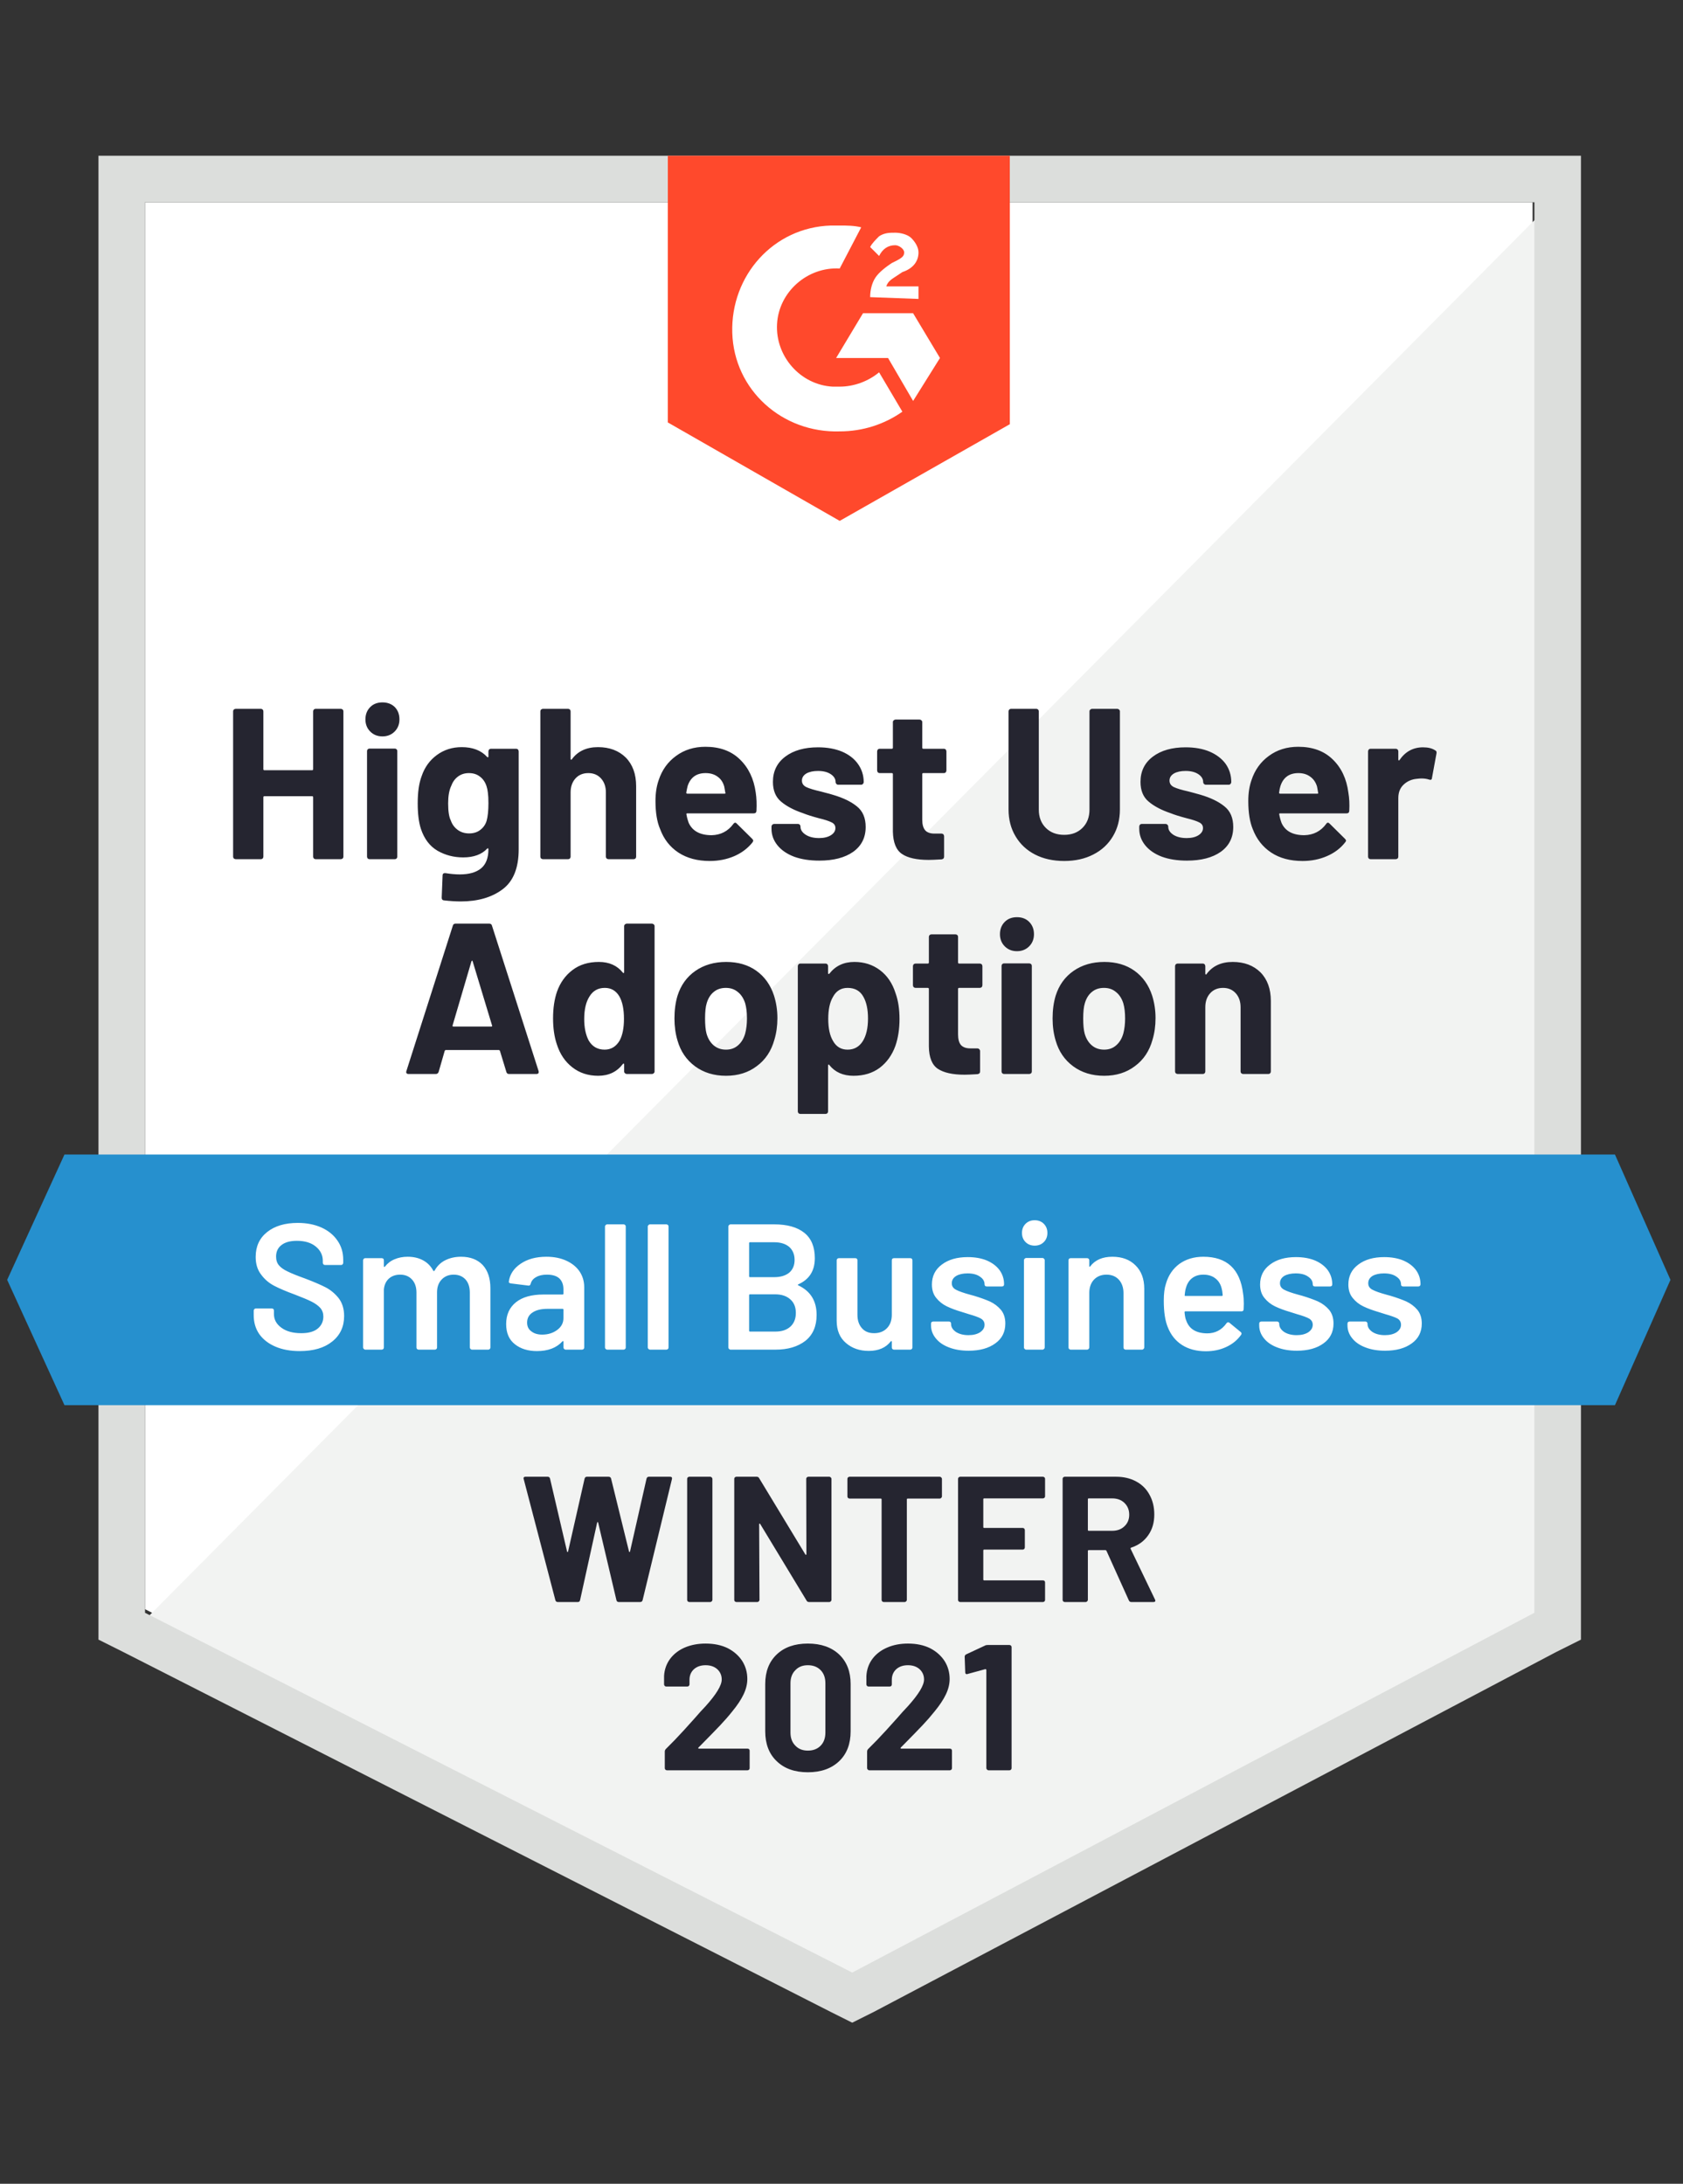 <svg xmlns="http://www.w3.org/2000/svg" xmlns:xlink="http://www.w3.org/1999/xlink" viewBox="0 0 94 122">
  <rect x="0" y="0" width="94" height="122" fill="#333333" stroke="none"/>
  <g id="container">
    <path fill="#fff" d="M8.1 89.9L47.6 110l38-20.1V11.3H8.1z"/>
    <path fill="#f2f3f2" d="M86.4 11.6L7.3 91.3l41 20.3 38.1-19.5z"/>
    <path d="M5.5 37.5v54.1l1.4.7 39.5 20.1 1.2.6 1.2-.6 38.1-20.1 1.4-.7V8.7H5.5v28.8zm2.6 52.6V11.3h77.6v78.8l-38.1 20.1L8.1 90.1z" fill="#dcdedc"/>
    <path id="logo" d="M46.9 12.6c.4 0 .8 0 1.2.1L46.9 15c-1.8-.1-3.4 1.3-3.5 3.1-.1 1.8 1.3 3.4 3.1 3.5h.4c.8 0 1.6-.3 2.2-.8l1.3 2.2c-1 .7-2.2 1.1-3.5 1.1-3.2.1-5.9-2.3-6-5.5-.1-3.2 2.3-5.9 5.5-6h.5zm4.1 4.9l1.5 2.5-1.5 2.4-1.4-2.4h-2.9l1.5-2.5H51zm-2.4-.9c0-.4.1-.8.3-1.1.2-.3.6-.6.9-.8l.2-.1c.4-.2.5-.3.5-.5s-.3-.4-.5-.4c-.4 0-.7.2-.9.6l-.5-.5c.1-.2.3-.4.5-.6.3-.2.6-.2.9-.2.3 0 .7.1.9.3.2.2.4.5.4.8 0 .5-.3.9-.9 1.1l-.3.2c-.3.2-.5.3-.6.6h1.8v.7l-2.7-.1zm-1.7 12.5l9.5-5.4v-15H37.3v14.9l9.6 5.5z" fill="#ff492c"/>
    <path id="banner" d="M90.2 64.5H3.6l-3.2 7 3.2 7h86.6l3.1-7z" fill="#2690ce"/>
  <path fill="#252530" transform="translate(22.36, 60)" d="M6.07 0L6.07 0Q5.95 0 5.92-0.12L5.92-0.12L5.56-1.30L5.56-1.30Q5.53-1.34 5.50-1.34L5.50-1.34L2.54-1.34L2.54-1.34Q2.51-1.34 2.48-1.30L2.48-1.30L2.14-0.12L2.14-0.12Q2.10 0 1.98 0L1.98 0L0.46 0L0.46 0Q0.38 0 0.35-0.04L0.35-0.04L0.35-0.04Q0.31-0.08 0.34-0.17L0.34-0.17L2.93-8.28L2.93-8.28Q2.96-8.40 3.08-8.40L3.08-8.40L4.97-8.40L4.97-8.40Q5.09-8.40 5.12-8.28L5.12-8.28L7.72-0.17L7.72-0.17Q7.73-0.14 7.73-0.11L7.73-0.11L7.73-0.11Q7.73 0 7.60 0L7.60 0L6.07 0ZM2.92-2.72L2.92-2.72Q2.90-2.65 2.96-2.65L2.96-2.65L5.08-2.65L5.08-2.65Q5.15-2.65 5.12-2.72L5.12-2.72L4.04-6.29L4.04-6.29Q4.03-6.34 4.01-6.33L4.01-6.33L4.01-6.33Q3.98-6.32 3.97-6.29L3.97-6.29L2.92-2.72ZM12.50-8.26L12.50-8.26Q12.50-8.32 12.55-8.36L12.55-8.36L12.55-8.36Q12.59-8.40 12.65-8.40L12.65-8.40L14.05-8.40L14.05-8.40Q14.11-8.40 14.15-8.36L14.15-8.36L14.15-8.36Q14.20-8.32 14.20-8.26L14.20-8.26L14.20-0.14L14.20-0.14Q14.20-0.08 14.15-0.04L14.15-0.04L14.15-0.04Q14.11 0 14.05 0L14.05 0L12.65 0L12.65 0Q12.59 0 12.55-0.04L12.55-0.04L12.55-0.04Q12.50-0.08 12.50-0.14L12.50-0.14L12.50-0.54L12.50-0.54Q12.50-0.58 12.48-0.58L12.48-0.58L12.48-0.58Q12.46-0.59 12.43-0.56L12.43-0.56L12.43-0.56Q11.93 0.10 11.05 0.10L11.05 0.10L11.05 0.10Q10.21 0.10 9.61-0.37L9.61-0.37L9.61-0.37Q9-0.84 8.74-1.66L8.74-1.66L8.74-1.66Q8.53-2.28 8.53-3.11L8.53-3.11L8.53-3.11Q8.53-3.96 8.75-4.60L8.75-4.60L8.75-4.60Q9.02-5.36 9.62-5.81L9.62-5.81L9.62-5.81Q10.21-6.26 11.09-6.26L11.09-6.26L11.09-6.26Q11.95-6.26 12.43-5.66L12.43-5.66L12.43-5.66Q12.46-5.63 12.48-5.64L12.48-5.64L12.48-5.64Q12.50-5.65 12.50-5.69L12.50-5.69L12.50-8.26ZM12.25-1.87L12.25-1.87Q12.49-2.32 12.49-3.08L12.49-3.08L12.49-3.08Q12.49-3.89 12.23-4.34L12.23-4.34L12.23-4.34Q11.95-4.81 11.42-4.81L11.42-4.81L11.42-4.81Q10.86-4.81 10.57-4.34L10.57-4.34L10.57-4.34Q10.27-3.88 10.27-3.07L10.27-3.07L10.27-3.07Q10.27-2.35 10.52-1.87L10.52-1.87L10.52-1.87Q10.82-1.36 11.41-1.36L11.41-1.36L11.41-1.36Q11.95-1.36 12.25-1.87L12.25-1.87ZM18.19 0.10L18.19 0.10Q17.18 0.10 16.46-0.43L16.46-0.43L16.46-0.43Q15.74-0.96 15.48-1.87L15.48-1.87L15.48-1.87Q15.31-2.44 15.31-3.10L15.31-3.10L15.31-3.10Q15.31-3.80 15.48-4.37L15.48-4.37L15.48-4.37Q15.76-5.26 16.48-5.76L16.48-5.76L16.48-5.76Q17.20-6.26 18.20-6.26L18.20-6.26L18.20-6.26Q19.19-6.26 19.88-5.77L19.88-5.77L19.88-5.77Q20.58-5.27 20.87-4.38L20.87-4.38L20.87-4.38Q21.06-3.78 21.06-3.12L21.06-3.12L21.06-3.12Q21.06-2.47 20.89-1.91L20.89-1.91L20.89-1.91Q20.63-0.97 19.91-0.44L19.91-0.44L19.91-0.44Q19.20 0.10 18.19 0.10L18.19 0.10ZM18.19-1.36L18.19-1.36Q18.59-1.36 18.86-1.60L18.86-1.60L18.86-1.60Q19.14-1.84 19.26-2.26L19.26-2.26L19.26-2.26Q19.36-2.64 19.36-3.10L19.36-3.10L19.36-3.10Q19.36-3.60 19.26-3.95L19.26-3.95L19.26-3.95Q19.13-4.36 18.85-4.58L18.85-4.58L18.85-4.58Q18.58-4.81 18.18-4.81L18.18-4.81L18.18-4.81Q17.77-4.81 17.50-4.58L17.50-4.58L17.50-4.58Q17.23-4.36 17.11-3.95L17.11-3.95L17.11-3.95Q17.02-3.66 17.02-3.10L17.02-3.10L17.02-3.10Q17.02-2.56 17.10-2.26L17.10-2.26L17.10-2.26Q17.22-1.84 17.50-1.60L17.50-1.60L17.50-1.60Q17.78-1.36 18.19-1.36L18.19-1.36ZM27.66-4.51L27.66-4.51Q27.88-3.90 27.88-3.07L27.88-3.07L27.88-3.07Q27.88-2.24 27.65-1.57L27.65-1.57L27.65-1.57Q27.37-0.80 26.78-0.35L26.78-0.35L26.78-0.35Q26.18 0.10 25.31 0.10L25.31 0.10L25.31 0.10Q24.44 0.10 23.96-0.50L23.96-0.50L23.96-0.50Q23.94-0.54 23.92-0.53L23.92-0.53L23.92-0.53Q23.89-0.52 23.89-0.48L23.89-0.48L23.89 2.09L23.89 2.09Q23.89 2.15 23.85 2.19L23.85 2.19L23.85 2.19Q23.81 2.23 23.75 2.23L23.75 2.23L22.34 2.23L22.34 2.23Q22.28 2.23 22.24 2.19L22.24 2.19L22.24 2.19Q22.20 2.15 22.20 2.09L22.20 2.09L22.20-6.02L22.20-6.02Q22.20-6.08 22.24-6.13L22.24-6.13L22.24-6.13Q22.28-6.17 22.34-6.17L22.34-6.17L23.75-6.17L23.75-6.17Q23.81-6.17 23.85-6.13L23.85-6.13L23.85-6.13Q23.89-6.08 23.89-6.02L23.89-6.02L23.89-5.63L23.89-5.63Q23.89-5.59 23.92-5.59L23.92-5.59L23.92-5.59Q23.94-5.58 23.96-5.60L23.96-5.60L23.96-5.60Q24.47-6.26 25.36-6.26L25.36-6.26L25.36-6.26Q26.18-6.26 26.79-5.80L26.79-5.80L26.79-5.80Q27.40-5.34 27.66-4.51L27.66-4.51ZM25.82-1.82L25.82-1.82Q26.12-2.29 26.12-3.10L26.12-3.10L26.12-3.10Q26.12-3.85 25.87-4.30L25.87-4.30L25.87-4.30Q25.60-4.81 24.98-4.81L24.98-4.81L24.98-4.81Q24.43-4.81 24.16-4.30L24.16-4.30L24.16-4.30Q23.90-3.86 23.90-3.08L23.90-3.08L23.90-3.08Q23.90-2.28 24.17-1.84L24.17-1.84L24.17-1.84Q24.44-1.36 24.98-1.36L24.98-1.36L24.98-1.36Q25.52-1.36 25.82-1.82L25.82-1.82ZM32.51-4.96L32.51-4.96Q32.51-4.90 32.47-4.85L32.47-4.85L32.47-4.85Q32.42-4.81 32.36-4.81L32.36-4.81L31.21-4.81L31.21-4.81Q31.15-4.81 31.15-4.75L31.15-4.75L31.15-2.21L31.15-2.21Q31.15-1.81 31.31-1.62L31.31-1.62L31.31-1.62Q31.48-1.43 31.84-1.43L31.84-1.43L32.23-1.43L32.23-1.43Q32.29-1.43 32.33-1.39L32.33-1.39L32.33-1.39Q32.38-1.34 32.38-1.28L32.38-1.28L32.38-0.14L32.38-0.14Q32.38-0.01 32.23 0.01L32.23 0.01L32.23 0.01Q31.73 0.04 31.51 0.04L31.51 0.04L31.51 0.04Q30.52 0.04 30.02-0.29L30.02-0.29L30.02-0.29Q29.53-0.62 29.52-1.54L29.52-1.54L29.52-4.75L29.52-4.75Q29.52-4.81 29.46-4.81L29.46-4.81L28.78-4.81L28.78-4.81Q28.72-4.81 28.67-4.85L28.67-4.85L28.67-4.85Q28.63-4.90 28.63-4.96L28.63-4.96L28.63-6.02L28.63-6.02Q28.63-6.08 28.67-6.13L28.67-6.13L28.67-6.13Q28.72-6.17 28.78-6.17L28.78-6.17L29.46-6.17L29.46-6.17Q29.52-6.17 29.52-6.23L29.52-6.23L29.52-7.66L29.52-7.66Q29.52-7.72 29.56-7.76L29.56-7.76L29.56-7.76Q29.60-7.80 29.66-7.80L29.66-7.80L31.01-7.80L31.01-7.80Q31.07-7.80 31.11-7.76L31.11-7.76L31.11-7.76Q31.15-7.72 31.15-7.66L31.15-7.66L31.15-6.23L31.15-6.23Q31.15-6.17 31.21-6.17L31.21-6.17L32.36-6.17L32.36-6.17Q32.42-6.17 32.47-6.13L32.47-6.13L32.47-6.13Q32.51-6.08 32.51-6.02L32.51-6.02L32.51-4.96ZM34.44-6.86L34.44-6.86Q34.03-6.86 33.76-7.13L33.76-7.13L33.76-7.13Q33.49-7.40 33.49-7.81L33.49-7.81L33.49-7.81Q33.49-8.23 33.76-8.50L33.76-8.50L33.76-8.50Q34.02-8.76 34.44-8.76L34.44-8.76L34.44-8.76Q34.86-8.76 35.12-8.50L35.12-8.50L35.12-8.50Q35.39-8.23 35.39-7.81L35.39-7.81L35.39-7.81Q35.39-7.40 35.12-7.13L35.12-7.13L35.12-7.13Q34.85-6.86 34.44-6.86L34.44-6.86ZM33.72 0L33.72 0Q33.66 0 33.62-0.04L33.62-0.04L33.62-0.04Q33.58-0.08 33.58-0.14L33.58-0.14L33.58-6.04L33.58-6.04Q33.58-6.10 33.62-6.14L33.62-6.14L33.62-6.14Q33.66-6.18 33.72-6.18L33.72-6.18L35.12-6.18L35.12-6.18Q35.18-6.18 35.23-6.14L35.23-6.14L35.23-6.14Q35.27-6.10 35.27-6.04L35.27-6.04L35.27-0.14L35.27-0.14Q35.27-0.08 35.23-0.04L35.23-0.04L35.23-0.04Q35.18 0 35.12 0L35.12 0L33.72 0ZM39.31 0.10L39.31 0.10Q38.30 0.10 37.58-0.43L37.58-0.43L37.58-0.43Q36.86-0.96 36.60-1.87L36.60-1.87L36.60-1.87Q36.43-2.44 36.43-3.10L36.43-3.10L36.43-3.10Q36.43-3.80 36.60-4.37L36.60-4.37L36.60-4.37Q36.88-5.26 37.60-5.76L37.60-5.76L37.60-5.76Q38.32-6.26 39.32-6.26L39.32-6.26L39.32-6.26Q40.31-6.26 41.00-5.77L41.00-5.77L41.00-5.77Q41.70-5.27 41.99-4.38L41.99-4.38L41.99-4.38Q42.18-3.78 42.18-3.12L42.18-3.12L42.18-3.12Q42.18-2.47 42.01-1.91L42.01-1.91L42.01-1.91Q41.75-0.97 41.03-0.44L41.03-0.44L41.03-0.44Q40.32 0.10 39.31 0.10L39.31 0.10ZM39.31-1.36L39.31-1.36Q39.71-1.36 39.98-1.60L39.98-1.60L39.98-1.60Q40.26-1.84 40.38-2.26L40.38-2.26L40.38-2.26Q40.48-2.64 40.48-3.10L40.48-3.10L40.48-3.10Q40.48-3.60 40.38-3.95L40.38-3.95L40.38-3.95Q40.25-4.36 39.97-4.58L39.97-4.58L39.97-4.58Q39.70-4.81 39.30-4.81L39.30-4.81L39.30-4.81Q38.89-4.81 38.62-4.58L38.62-4.58L38.62-4.58Q38.35-4.36 38.23-3.95L38.23-3.95L38.23-3.95Q38.14-3.66 38.14-3.10L38.14-3.10L38.14-3.10Q38.14-2.56 38.22-2.26L38.22-2.26L38.22-2.26Q38.34-1.84 38.62-1.60L38.62-1.60L38.62-1.60Q38.90-1.36 39.31-1.36L39.31-1.36ZM46.49-6.26L46.49-6.26Q47.45-6.26 48.04-5.68L48.04-5.68L48.04-5.68Q48.62-5.09 48.62-4.08L48.62-4.08L48.62-0.14L48.62-0.14Q48.62-0.08 48.58-0.04L48.58-0.04L48.58-0.04Q48.54 0 48.48 0L48.48 0L47.08 0L47.08 0Q47.02 0 46.97-0.04L46.97-0.04L46.97-0.04Q46.93-0.08 46.93-0.14L46.93-0.14L46.93-3.73L46.93-3.73Q46.93-4.21 46.66-4.51L46.66-4.51L46.66-4.51Q46.39-4.81 45.95-4.81L45.95-4.81L45.95-4.81Q45.50-4.81 45.23-4.51L45.23-4.51L45.23-4.51Q44.96-4.21 44.96-3.73L44.96-3.73L44.96-0.14L44.96-0.14Q44.96-0.08 44.92-0.04L44.92-0.04L44.92-0.04Q44.88 0 44.82 0L44.82 0L43.42 0L43.42 0Q43.36 0 43.31-0.04L43.31-0.04L43.31-0.04Q43.27-0.08 43.27-0.14L43.27-0.14L43.27-6.02L43.27-6.02Q43.27-6.08 43.31-6.13L43.31-6.13L43.31-6.13Q43.36-6.17 43.42-6.17L43.42-6.17L44.82-6.17L44.82-6.17Q44.88-6.17 44.92-6.13L44.92-6.13L44.92-6.13Q44.96-6.08 44.96-6.02L44.96-6.02L44.96-5.60L44.96-5.60Q44.96-5.57 44.99-5.56L44.99-5.56L44.99-5.56Q45.01-5.54 45.02-5.57L45.02-5.57L45.02-5.57Q45.52-6.26 46.49-6.26L46.49-6.26Z"/><path fill="#252530" transform="translate(12.29, 48)" d="M5.20-8.26L5.20-8.26Q5.20-8.32 5.24-8.36L5.24-8.36L5.24-8.36Q5.28-8.40 5.34-8.40L5.34-8.40L6.74-8.40L6.74-8.40Q6.80-8.40 6.85-8.36L6.85-8.36L6.85-8.36Q6.89-8.32 6.89-8.26L6.89-8.26L6.89-0.14L6.89-0.14Q6.89-0.08 6.85-0.04L6.85-0.04L6.85-0.04Q6.80 0 6.74 0L6.74 0L5.34 0L5.34 0Q5.28 0 5.24-0.04L5.24-0.04L5.24-0.04Q5.20-0.08 5.20-0.14L5.20-0.14L5.20-3.46L5.20-3.46Q5.20-3.52 5.14-3.52L5.14-3.52L2.48-3.52L2.48-3.52Q2.42-3.52 2.42-3.46L2.42-3.46L2.42-0.14L2.42-0.14Q2.42-0.08 2.38-0.04L2.38-0.04L2.38-0.04Q2.34 0 2.28 0L2.28 0L0.88 0L0.88 0Q0.82 0 0.77-0.04L0.77-0.04L0.77-0.04Q0.73-0.08 0.73-0.14L0.73-0.14L0.73-8.26L0.73-8.26Q0.73-8.32 0.77-8.36L0.77-8.36L0.77-8.36Q0.82-8.40 0.88-8.40L0.88-8.40L2.28-8.40L2.28-8.40Q2.34-8.40 2.38-8.36L2.38-8.36L2.38-8.36Q2.42-8.32 2.42-8.26L2.42-8.26L2.42-5.03L2.42-5.03Q2.42-4.97 2.48-4.97L2.48-4.97L5.14-4.97L5.14-4.97Q5.20-4.97 5.20-5.03L5.20-5.03L5.20-8.26ZM9.07-6.86L9.07-6.86Q8.66-6.86 8.39-7.13L8.39-7.13L8.39-7.13Q8.12-7.40 8.12-7.81L8.12-7.81L8.12-7.81Q8.12-8.23 8.39-8.50L8.39-8.50L8.39-8.50Q8.65-8.76 9.07-8.76L9.07-8.76L9.07-8.76Q9.49-8.76 9.76-8.50L9.76-8.50L9.76-8.50Q10.02-8.23 10.02-7.81L10.02-7.81L10.02-7.81Q10.02-7.40 9.75-7.13L9.75-7.13L9.75-7.13Q9.48-6.86 9.07-6.86L9.07-6.86ZM8.35 0L8.35 0Q8.29 0 8.25-0.04L8.25-0.04L8.25-0.04Q8.21-0.08 8.21-0.14L8.21-0.14L8.21-6.04L8.21-6.04Q8.21-6.10 8.25-6.14L8.25-6.14L8.25-6.14Q8.29-6.18 8.35-6.18L8.35-6.18L9.76-6.18L9.76-6.18Q9.82-6.18 9.86-6.14L9.86-6.14L9.86-6.14Q9.90-6.10 9.90-6.04L9.90-6.04L9.90-0.14L9.90-0.14Q9.90-0.08 9.86-0.04L9.86-0.04L9.86-0.04Q9.82 0 9.76 0L9.76 0L8.35 0ZM14.99-6.02L14.99-6.02Q14.99-6.08 15.03-6.13L15.03-6.13L15.03-6.13Q15.07-6.17 15.13-6.17L15.13-6.17L16.54-6.17L16.54-6.17Q16.60-6.17 16.64-6.13L16.64-6.13L16.64-6.13Q16.68-6.08 16.68-6.02L16.68-6.02L16.68-0.55L16.68-0.55Q16.68 1.02 15.77 1.69L15.77 1.69L15.77 1.69Q14.87 2.36 13.44 2.36L13.44 2.36L13.44 2.36Q13.02 2.36 12.50 2.30L12.50 2.30L12.50 2.30Q12.38 2.29 12.38 2.15L12.38 2.15L12.43 0.91L12.43 0.91Q12.43 0.76 12.60 0.78L12.60 0.78L12.60 0.78Q13.03 0.85 13.39 0.85L13.39 0.85L13.39 0.85Q14.16 0.85 14.57 0.52L14.57 0.52L14.57 0.52Q14.99 0.18 14.99-0.56L14.99-0.56L14.99-0.56Q14.99-0.60 14.96-0.61L14.96-0.61L14.96-0.61Q14.94-0.61 14.92-0.59L14.92-0.59L14.92-0.59Q14.46-0.10 13.58-0.10L13.58-0.10L13.58-0.10Q12.80-0.10 12.15-0.47L12.15-0.47L12.15-0.47Q11.50-0.85 11.22-1.69L11.22-1.69L11.22-1.69Q11.04-2.24 11.04-3.12L11.04-3.12L11.04-3.12Q11.04-4.06 11.26-4.64L11.26-4.64L11.26-4.64Q11.51-5.38 12.11-5.82L12.11-5.82L12.11-5.82Q12.71-6.26 13.50-6.26L13.50-6.26L13.50-6.26Q14.42-6.26 14.92-5.71L14.92-5.71L14.92-5.71Q14.94-5.69 14.96-5.69L14.96-5.69L14.96-5.69Q14.99-5.70 14.99-5.74L14.99-5.74L14.99-6.02ZM14.89-2.15L14.89-2.15Q14.99-2.51 14.99-3.13L14.99-3.13L14.99-3.13Q14.99-3.50 14.96-3.71L14.96-3.71L14.96-3.71Q14.94-3.91 14.88-4.09L14.88-4.09L14.88-4.09Q14.77-4.42 14.52-4.61L14.52-4.61L14.52-4.61Q14.27-4.81 13.90-4.81L13.90-4.81L13.90-4.81Q13.54-4.81 13.28-4.61L13.28-4.61L13.28-4.61Q13.03-4.42 12.91-4.09L12.91-4.09L12.91-4.09Q12.74-3.73 12.74-3.12L12.74-3.12L12.74-3.12Q12.74-2.45 12.89-2.16L12.89-2.16L12.89-2.16Q13.00-1.84 13.27-1.64L13.27-1.64L13.27-1.64Q13.54-1.44 13.91-1.44L13.91-1.44L13.91-1.44Q14.29-1.44 14.54-1.64L14.54-1.64L14.54-1.64Q14.80-1.84 14.89-2.15L14.89-2.15ZM21.11-6.26L21.11-6.26Q22.07-6.26 22.66-5.68L22.66-5.68L22.66-5.68Q23.24-5.09 23.24-4.08L23.24-4.08L23.24-0.14L23.24-0.14Q23.24-0.08 23.20-0.04L23.20-0.04L23.20-0.04Q23.16 0 23.10 0L23.10 0L21.70 0L21.70 0Q21.64 0 21.59-0.04L21.59-0.04L21.59-0.04Q21.55-0.08 21.55-0.14L21.55-0.14L21.55-3.73L21.55-3.73Q21.55-4.21 21.28-4.51L21.28-4.51L21.28-4.51Q21.01-4.81 20.57-4.81L20.57-4.81L20.57-4.81Q20.12-4.81 19.85-4.51L19.85-4.51L19.85-4.51Q19.58-4.21 19.58-3.73L19.58-3.73L19.58-0.14L19.58-0.14Q19.58-0.08 19.54-0.04L19.54-0.04L19.54-0.04Q19.50 0 19.44 0L19.44 0L18.04 0L18.04 0Q17.98 0 17.93-0.04L17.93-0.04L17.93-0.04Q17.89-0.08 17.89-0.14L17.89-0.14L17.89-8.26L17.89-8.26Q17.89-8.32 17.93-8.36L17.93-8.36L17.93-8.36Q17.98-8.40 18.04-8.40L18.04-8.40L19.44-8.40L19.44-8.40Q19.50-8.40 19.54-8.36L19.54-8.36L19.54-8.36Q19.58-8.32 19.58-8.26L19.58-8.26L19.58-5.60L19.58-5.60Q19.58-5.57 19.61-5.56L19.61-5.56L19.61-5.56Q19.63-5.54 19.64-5.57L19.64-5.57L19.64-5.57Q20.14-6.26 21.11-6.26L21.11-6.26ZM29.92-3.72L29.92-3.72Q29.99-3.26 29.96-2.70L29.96-2.70L29.96-2.70Q29.95-2.56 29.81-2.56L29.81-2.56L26.10-2.56L26.10-2.56Q26.03-2.56 26.05-2.50L26.05-2.50L26.05-2.50Q26.09-2.26 26.18-2.02L26.18-2.02L26.18-2.02Q26.50-1.34 27.46-1.34L27.46-1.34L27.46-1.34Q28.22-1.36 28.67-1.97L28.67-1.97L28.67-1.97Q28.72-2.04 28.78-2.04L28.78-2.04L28.78-2.04Q28.81-2.04 28.86-1.99L28.86-1.99L29.72-1.14L29.72-1.14Q29.78-1.08 29.78-1.03L29.78-1.03L29.78-1.03Q29.78-1.01 29.74-0.94L29.74-0.94L29.74-0.94Q29.34-0.44 28.72-0.17L28.72-0.17L28.72-0.17Q28.09 0.10 27.35 0.10L27.35 0.10L27.35 0.10Q26.32 0.10 25.60-0.37L25.60-0.37L25.60-0.37Q24.89-0.84 24.58-1.68L24.58-1.68L24.58-1.68Q24.32-2.28 24.32-3.25L24.32-3.25L24.32-3.25Q24.32-3.91 24.50-4.42L24.50-4.42L24.50-4.42Q24.78-5.27 25.47-5.77L25.47-5.77L25.47-5.77Q26.16-6.28 27.11-6.28L27.11-6.28L27.11-6.28Q28.31-6.28 29.03-5.58L29.03-5.58L29.03-5.58Q29.76-4.88 29.92-3.72L29.92-3.72ZM27.12-4.81L27.12-4.81Q26.36-4.81 26.12-4.10L26.12-4.10L26.12-4.10Q26.08-3.95 26.04-3.72L26.04-3.72L26.04-3.72Q26.04-3.66 26.10-3.66L26.10-3.66L28.18-3.66L28.18-3.66Q28.25-3.66 28.22-3.72L28.22-3.72L28.22-3.72Q28.16-4.07 28.16-4.06L28.16-4.06L28.16-4.06Q28.06-4.42 27.79-4.61L27.79-4.61L27.79-4.61Q27.52-4.81 27.12-4.81L27.12-4.81ZM33.47 0.08L33.47 0.08Q32.66 0.08 32.06-0.14L32.06-0.14L32.06-0.14Q31.46-0.37 31.13-0.78L31.13-0.78L31.13-0.78Q30.80-1.19 30.80-1.70L30.80-1.70L30.80-1.82L30.80-1.82Q30.80-1.88 30.85-1.93L30.85-1.93L30.85-1.93Q30.89-1.97 30.95-1.97L30.95-1.97L32.28-1.97L32.28-1.97Q32.34-1.97 32.38-1.93L32.38-1.93L32.38-1.93Q32.42-1.88 32.42-1.82L32.42-1.82L32.42-1.81L32.42-1.81Q32.42-1.55 32.72-1.36L32.72-1.36L32.72-1.36Q33.01-1.18 33.46-1.18L33.46-1.18L33.46-1.18Q33.86-1.18 34.12-1.34L34.12-1.34L34.12-1.34Q34.37-1.50 34.37-1.74L34.37-1.74L34.37-1.74Q34.37-1.96 34.15-2.06L34.15-2.06L34.15-2.06Q33.94-2.17 33.44-2.29L33.44-2.29L33.44-2.29Q32.88-2.44 32.56-2.57L32.56-2.57L32.56-2.57Q31.79-2.83 31.33-3.22L31.33-3.22L31.33-3.22Q30.88-3.60 30.88-4.32L30.88-4.32L30.88-4.32Q30.88-5.21 31.57-5.73L31.57-5.73L31.57-5.73Q32.26-6.25 33.40-6.25L33.40-6.25L33.40-6.25Q34.16-6.25 34.74-6.01L34.74-6.01L34.74-6.01Q35.32-5.76 35.63-5.32L35.63-5.32L35.63-5.32Q35.95-4.87 35.95-4.31L35.95-4.31L35.95-4.31Q35.95-4.25 35.91-4.21L35.91-4.21L35.91-4.21Q35.87-4.16 35.81-4.16L35.81-4.16L34.52-4.16L34.52-4.16Q34.46-4.16 34.42-4.21L34.42-4.21L34.42-4.21Q34.38-4.25 34.38-4.31L34.38-4.31L34.38-4.31Q34.38-4.57 34.11-4.75L34.11-4.75L34.11-4.75Q33.84-4.93 33.40-4.93L33.40-4.93L33.40-4.93Q33-4.93 32.75-4.79L32.75-4.79L32.75-4.79Q32.50-4.64 32.50-4.39L32.50-4.39L32.50-4.39Q32.50-4.15 32.74-4.03L32.74-4.03L32.74-4.03Q32.99-3.91 33.56-3.78L33.56-3.78L33.56-3.78Q33.70-3.74 33.86-3.70L33.86-3.70L33.86-3.70Q34.03-3.66 34.22-3.60L34.22-3.60L34.22-3.60Q35.08-3.35 35.57-2.95L35.57-2.95L35.57-2.95Q36.06-2.56 36.06-1.80L36.06-1.80L36.06-1.80Q36.06-0.91 35.36-0.41L35.36-0.41L35.36-0.41Q34.66 0.08 33.47 0.08L33.47 0.08ZM40.57-4.96L40.57-4.96Q40.57-4.90 40.53-4.85L40.53-4.85L40.53-4.85Q40.49-4.81 40.43-4.81L40.43-4.81L39.28-4.81L39.28-4.81Q39.22-4.81 39.22-4.75L39.22-4.75L39.22-2.21L39.22-2.21Q39.22-1.81 39.38-1.62L39.38-1.62L39.38-1.62Q39.54-1.43 39.90-1.43L39.90-1.43L40.30-1.43L40.30-1.43Q40.36-1.43 40.40-1.39L40.40-1.39L40.40-1.39Q40.44-1.34 40.44-1.28L40.44-1.28L40.44-0.14L40.44-0.14Q40.44-0.01 40.30 0.01L40.30 0.01L40.30 0.01Q39.79 0.04 39.58 0.04L39.58 0.04L39.58 0.04Q38.58 0.04 38.09-0.29L38.09-0.29L38.09-0.29Q37.60-0.62 37.58-1.54L37.58-1.54L37.58-4.75L37.58-4.75Q37.58-4.81 37.52-4.81L37.52-4.81L36.84-4.81L36.84-4.81Q36.78-4.81 36.74-4.85L36.74-4.85L36.74-4.85Q36.70-4.90 36.70-4.96L36.70-4.96L36.70-6.02L36.70-6.02Q36.70-6.08 36.74-6.13L36.74-6.13L36.74-6.13Q36.78-6.17 36.84-6.17L36.84-6.17L37.52-6.17L37.52-6.17Q37.58-6.17 37.58-6.23L37.58-6.23L37.58-7.66L37.58-7.66Q37.58-7.72 37.63-7.76L37.63-7.76L37.63-7.76Q37.67-7.80 37.73-7.80L37.73-7.80L39.07-7.80L39.07-7.80Q39.13-7.80 39.17-7.76L39.17-7.76L39.17-7.76Q39.22-7.72 39.22-7.66L39.22-7.66L39.22-6.23L39.22-6.23Q39.22-6.17 39.28-6.17L39.28-6.17L40.43-6.17L40.43-6.17Q40.49-6.17 40.53-6.13L40.53-6.13L40.53-6.13Q40.57-6.08 40.57-6.02L40.57-6.02L40.57-4.96ZM47.15 0.10L47.15 0.10Q46.22 0.10 45.52-0.26L45.52-0.26L45.52-0.26Q44.82-0.62 44.43-1.28L44.43-1.28L44.43-1.28Q44.04-1.93 44.04-2.78L44.04-2.78L44.04-8.26L44.04-8.26Q44.04-8.32 44.08-8.36L44.08-8.36L44.08-8.36Q44.12-8.40 44.18-8.40L44.18-8.40L45.59-8.40L45.59-8.40Q45.65-8.40 45.69-8.36L45.69-8.36L45.69-8.36Q45.73-8.32 45.73-8.26L45.73-8.26L45.73-2.77L45.73-2.77Q45.73-2.14 46.12-1.75L46.12-1.75L46.12-1.75Q46.51-1.36 47.15-1.36L47.15-1.36L47.15-1.36Q47.78-1.36 48.17-1.75L48.17-1.75L48.17-1.75Q48.56-2.14 48.56-2.77L48.56-2.77L48.56-8.26L48.56-8.26Q48.56-8.32 48.61-8.36L48.61-8.36L48.61-8.36Q48.65-8.40 48.71-8.40L48.71-8.40L50.11-8.40L50.11-8.40Q50.17-8.40 50.21-8.36L50.21-8.36L50.21-8.36Q50.26-8.32 50.26-8.26L50.26-8.26L50.26-2.78L50.26-2.78Q50.26-1.93 49.87-1.28L49.87-1.28L49.87-1.28Q49.48-0.62 48.77-0.26L48.77-0.26L48.77-0.26Q48.07 0.10 47.15 0.10L47.15 0.10ZM54.00 0.08L54.00 0.08Q53.20 0.08 52.60-0.14L52.60-0.14L52.60-0.14Q52.00-0.37 51.67-0.78L51.67-0.78L51.67-0.78Q51.34-1.19 51.34-1.70L51.34-1.70L51.34-1.82L51.34-1.82Q51.34-1.88 51.38-1.93L51.38-1.93L51.38-1.93Q51.42-1.97 51.48-1.97L51.48-1.97L52.81-1.97L52.81-1.97Q52.87-1.97 52.91-1.93L52.91-1.93L52.91-1.93Q52.96-1.88 52.96-1.82L52.96-1.82L52.96-1.81L52.96-1.81Q52.96-1.55 53.25-1.36L53.25-1.36L53.25-1.36Q53.54-1.18 53.99-1.18L53.99-1.18L53.99-1.18Q54.40-1.18 54.65-1.34L54.65-1.34L54.65-1.34Q54.90-1.50 54.90-1.74L54.90-1.74L54.90-1.74Q54.90-1.96 54.68-2.06L54.68-2.06L54.68-2.06Q54.47-2.17 53.98-2.29L53.98-2.29L53.98-2.29Q53.41-2.44 53.09-2.57L53.09-2.57L53.09-2.57Q52.32-2.83 51.86-3.22L51.86-3.22L51.86-3.22Q51.41-3.60 51.41-4.32L51.41-4.32L51.41-4.32Q51.41-5.21 52.10-5.73L52.10-5.73L52.10-5.73Q52.79-6.25 53.93-6.25L53.93-6.25L53.93-6.25Q54.70-6.25 55.27-6.01L55.27-6.01L55.27-6.01Q55.85-5.76 56.17-5.32L56.17-5.32L56.17-5.32Q56.48-4.87 56.48-4.31L56.48-4.31L56.48-4.31Q56.48-4.25 56.44-4.21L56.44-4.21L56.44-4.21Q56.40-4.16 56.34-4.16L56.34-4.16L55.06-4.16L55.06-4.16Q55.00-4.16 54.95-4.21L54.95-4.21L54.95-4.21Q54.91-4.25 54.91-4.31L54.91-4.31L54.91-4.31Q54.91-4.57 54.64-4.75L54.64-4.75L54.64-4.75Q54.37-4.93 53.93-4.93L53.93-4.93L53.93-4.93Q53.53-4.93 53.28-4.79L53.28-4.79L53.28-4.79Q53.03-4.64 53.03-4.39L53.03-4.39L53.03-4.39Q53.03-4.15 53.27-4.03L53.27-4.03L53.27-4.03Q53.52-3.91 54.10-3.78L54.10-3.78L54.10-3.78Q54.23-3.74 54.40-3.70L54.40-3.70L54.40-3.70Q54.56-3.66 54.76-3.60L54.76-3.60L54.76-3.60Q55.61-3.35 56.10-2.95L56.10-2.95L56.10-2.95Q56.59-2.56 56.59-1.80L56.59-1.80L56.59-1.80Q56.59-0.91 55.89-0.41L55.89-0.41L55.89-0.41Q55.19 0.08 54.00 0.08L54.00 0.08ZM63.02-3.72L63.02-3.72Q63.10-3.26 63.07-2.70L63.07-2.70L63.07-2.70Q63.06-2.56 62.92-2.56L62.92-2.56L59.21-2.56L59.21-2.56Q59.14-2.56 59.16-2.50L59.16-2.50L59.16-2.50Q59.20-2.26 59.29-2.02L59.29-2.02L59.29-2.02Q59.60-1.34 60.56-1.34L60.56-1.34L60.56-1.34Q61.33-1.36 61.78-1.97L61.78-1.97L61.78-1.97Q61.82-2.04 61.88-2.04L61.88-2.04L61.88-2.04Q61.92-2.04 61.97-1.99L61.97-1.99L62.83-1.14L62.83-1.14Q62.89-1.08 62.89-1.03L62.89-1.03L62.89-1.03Q62.89-1.01 62.84-0.94L62.84-0.94L62.84-0.94Q62.45-0.44 61.82-0.17L61.82-0.17L61.82-0.17Q61.20 0.10 60.46 0.10L60.46 0.10L60.46 0.10Q59.42 0.10 58.71-0.37L58.71-0.37L58.71-0.37Q58.00-0.84 57.68-1.68L57.68-1.68L57.68-1.68Q57.43-2.28 57.43-3.25L57.43-3.25L57.43-3.25Q57.43-3.91 57.61-4.42L57.61-4.42L57.61-4.42Q57.89-5.27 58.58-5.77L58.58-5.77L58.58-5.77Q59.27-6.28 60.22-6.28L60.22-6.28L60.22-6.28Q61.42-6.28 62.14-5.58L62.14-5.58L62.14-5.58Q62.87-4.88 63.02-3.72L63.02-3.72ZM60.23-4.81L60.23-4.81Q59.47-4.81 59.23-4.10L59.23-4.10L59.23-4.10Q59.18-3.95 59.15-3.72L59.15-3.72L59.15-3.72Q59.15-3.66 59.21-3.66L59.21-3.66L61.28-3.66L61.28-3.66Q61.36-3.66 61.33-3.72L61.33-3.72L61.33-3.72Q61.27-4.07 61.27-4.06L61.27-4.06L61.27-4.06Q61.16-4.42 60.89-4.61L60.89-4.61L60.89-4.61Q60.62-4.81 60.23-4.81L60.23-4.81ZM67.19-6.25L67.19-6.25Q67.62-6.25 67.87-6.08L67.87-6.08L67.87-6.08Q67.97-6.04 67.94-5.90L67.94-5.90L67.69-4.54L67.69-4.54Q67.68-4.39 67.52-4.45L67.52-4.45L67.52-4.45Q67.34-4.51 67.10-4.51L67.10-4.51L67.10-4.51Q67.01-4.51 66.84-4.49L66.84-4.49L66.84-4.49Q66.41-4.45 66.11-4.17L66.11-4.17L66.11-4.17Q65.81-3.89 65.81-3.42L65.81-3.42L65.81-0.14L65.81-0.14Q65.81-0.08 65.77-0.04L65.77-0.04L65.77-0.04Q65.72 0 65.66 0L65.66 0L64.26 0L64.26 0Q64.20 0 64.16-0.04L64.16-0.04L64.16-0.04Q64.12-0.08 64.12-0.14L64.12-0.14L64.12-6.02L64.12-6.02Q64.12-6.08 64.16-6.13L64.16-6.13L64.16-6.13Q64.20-6.17 64.26-6.17L64.26-6.17L65.66-6.17L65.66-6.17Q65.72-6.17 65.77-6.13L65.77-6.13L65.77-6.13Q65.81-6.08 65.81-6.02L65.81-6.02L65.81-5.57L65.81-5.57Q65.81-5.53 65.83-5.52L65.83-5.52L65.83-5.52Q65.86-5.51 65.87-5.53L65.87-5.53L65.87-5.53Q66.36-6.25 67.19-6.25L67.19-6.25Z"/><path fill="#fff" transform="translate(13.75, 75.4)" d="M2.99 0.08L2.99 0.08Q2.21 0.08 1.63-0.17L1.63-0.17L1.63-0.17Q1.05-0.42 0.73-0.87L0.73-0.87L0.73-0.87Q0.42-1.32 0.42-1.93L0.42-1.93L0.42-2.18L0.42-2.18Q0.42-2.23 0.46-2.27L0.46-2.27L0.46-2.27Q0.49-2.30 0.54-2.30L0.54-2.30L1.43-2.30L1.43-2.30Q1.48-2.30 1.52-2.27L1.52-2.27L1.52-2.27Q1.55-2.23 1.55-2.18L1.55-2.18L1.55-1.99L1.55-1.99Q1.55-1.53 1.96-1.23L1.96-1.23L1.96-1.23Q2.37-0.92 3.08-0.92L3.08-0.92L3.08-0.92Q3.69-0.92 4-1.18L4-1.18L4-1.18Q4.31-1.44 4.31-1.85L4.31-1.85L4.31-1.85Q4.31-2.13 4.14-2.33L4.14-2.33L4.14-2.33Q3.97-2.52 3.66-2.68L3.66-2.68L3.66-2.68Q3.34-2.84 2.71-3.08L2.71-3.08L2.71-3.08Q2-3.34 1.56-3.57L1.56-3.57L1.56-3.57Q1.12-3.80 0.83-4.20L0.83-4.20L0.83-4.20Q0.53-4.59 0.53-5.18L0.53-5.18L0.53-5.18Q0.53-6.06 1.17-6.57L1.17-6.57L1.17-6.57Q1.81-7.08 2.88-7.08L2.88-7.08L2.88-7.08Q3.63-7.08 4.21-6.82L4.21-6.82L4.21-6.82Q4.78-6.56 5.10-6.09L5.10-6.09L5.10-6.09Q5.42-5.63 5.42-5.02L5.42-5.02L5.42-4.85L5.42-4.85Q5.42-4.80 5.38-4.76L5.38-4.76L5.38-4.76Q5.35-4.73 5.30-4.73L5.30-4.73L4.40-4.73L4.40-4.73Q4.35-4.73 4.32-4.76L4.32-4.76L4.32-4.76Q4.28-4.80 4.28-4.85L4.28-4.85L4.28-4.96L4.28-4.96Q4.28-5.43 3.90-5.75L3.90-5.75L3.90-5.75Q3.51-6.08 2.83-6.08L2.83-6.08L2.83-6.08Q2.28-6.08 1.98-5.85L1.98-5.85L1.98-5.85Q1.67-5.62 1.67-5.20L1.67-5.20L1.67-5.20Q1.67-4.90 1.83-4.71L1.83-4.71L1.83-4.71Q1.99-4.52 2.31-4.37L2.31-4.37L2.31-4.37Q2.63-4.21 3.30-3.97L3.30-3.97L3.30-3.97Q4.01-3.70 4.44-3.48L4.44-3.48L4.44-3.48Q4.86-3.26 5.17-2.87L5.17-2.87L5.17-2.87Q5.47-2.47 5.47-1.88L5.47-1.88L5.47-1.88Q5.47-0.98 4.80-0.45L4.80-0.45L4.80-0.45Q4.14 0.08 2.99 0.08L2.99 0.08ZM12-5.19L12-5.19Q12.77-5.19 13.21-4.73L13.21-4.73L13.21-4.73Q13.64-4.26 13.64-3.43L13.64-3.43L13.64-0.12L13.64-0.12Q13.64-0.07 13.61-0.04L13.61-0.04L13.61-0.04Q13.57 0 13.52 0L13.52 0L12.61 0L12.61 0Q12.56 0 12.53-0.04L12.53-0.04L12.53-0.04Q12.49-0.07 12.49-0.12L12.49-0.12L12.49-3.19L12.49-3.19Q12.49-3.65 12.25-3.92L12.25-3.92L12.25-3.92Q12-4.19 11.59-4.19L11.59-4.19L11.59-4.19Q11.18-4.19 10.92-3.92L10.92-3.92L10.92-3.92Q10.66-3.65 10.66-3.20L10.66-3.20L10.66-0.12L10.66-0.12Q10.66-0.07 10.63-0.04L10.63-0.04L10.63-0.04Q10.59 0 10.54 0L10.54 0L9.63 0L9.63 0Q9.58 0 9.54-0.04L9.54-0.04L9.54-0.04Q9.51-0.07 9.51-0.12L9.51-0.12L9.51-3.19L9.51-3.19Q9.51-3.65 9.26-3.92L9.26-3.92L9.26-3.92Q9.01-4.19 8.60-4.19L8.60-4.19L8.60-4.19Q8.22-4.19 7.97-3.97L7.97-3.97L7.97-3.97Q7.73-3.75 7.69-3.37L7.69-3.37L7.69-0.12L7.69-0.12Q7.69-0.07 7.66-0.04L7.66-0.04L7.66-0.04Q7.62 0 7.57 0L7.57 0L6.65 0L6.65 0Q6.60 0 6.57-0.04L6.57-0.04L6.57-0.04Q6.53-0.07 6.53-0.12L6.53-0.12L6.53-4.99L6.53-4.99Q6.53-5.04 6.57-5.08L6.57-5.08L6.57-5.08Q6.60-5.11 6.65-5.11L6.65-5.11L7.57-5.11L7.57-5.11Q7.62-5.11 7.66-5.08L7.66-5.08L7.66-5.08Q7.69-5.04 7.69-4.99L7.69-4.99L7.69-4.66L7.69-4.66Q7.69-4.63 7.71-4.62L7.71-4.62L7.71-4.62Q7.73-4.61 7.75-4.64L7.75-4.64L7.75-4.64Q7.97-4.92 8.29-5.05L8.29-5.05L8.29-5.05Q8.62-5.19 9.02-5.19L9.02-5.19L9.02-5.19Q9.51-5.19 9.88-4.99L9.88-4.99L9.88-4.99Q10.25-4.79 10.45-4.41L10.45-4.41L10.45-4.41Q10.48-4.37 10.52-4.41L10.52-4.41L10.52-4.41Q10.74-4.81 11.13-5L11.13-5L11.13-5Q11.52-5.19 12-5.19L12-5.19ZM16.77-5.19L16.77-5.19Q17.40-5.19 17.88-4.97L17.88-4.97L17.88-4.97Q18.36-4.75 18.62-4.37L18.62-4.37L18.62-4.37Q18.88-3.98 18.88-3.49L18.88-3.49L18.88-0.12L18.88-0.12Q18.88-0.07 18.85-0.04L18.85-0.04L18.85-0.04Q18.81 0 18.76 0L18.76 0L17.84 0L17.84 0Q17.79 0 17.76-0.04L17.76-0.04L17.76-0.04Q17.72-0.07 17.72-0.12L17.72-0.12L17.72-0.44L17.72-0.44Q17.72-0.47 17.70-0.48L17.70-0.48L17.70-0.48Q17.68-0.48 17.66-0.46L17.66-0.46L17.66-0.46Q17.17 0.08 16.24 0.08L16.24 0.08L16.24 0.08Q15.49 0.08 15.01-0.30L15.01-0.30L15.01-0.30Q14.52-0.68 14.52-1.43L14.52-1.43L14.52-1.43Q14.52-2.21 15.07-2.65L15.07-2.65L15.07-2.65Q15.61-3.08 16.60-3.08L16.60-3.08L17.67-3.08L17.67-3.08Q17.72-3.08 17.72-3.13L17.72-3.13L17.72-3.37L17.72-3.37Q17.72-3.76 17.49-3.98L17.49-3.98L17.49-3.98Q17.26-4.19 16.80-4.19L16.80-4.19L16.80-4.19Q16.42-4.19 16.19-4.05L16.19-4.05L16.19-4.05Q15.95-3.92 15.89-3.68L15.89-3.68L15.89-3.68Q15.86-3.56 15.75-3.58L15.75-3.58L14.78-3.70L14.78-3.70Q14.73-3.71 14.70-3.73L14.70-3.73L14.70-3.73Q14.66-3.76 14.67-3.80L14.67-3.80L14.67-3.80Q14.75-4.41 15.33-4.80L15.33-4.80L15.33-4.80Q15.90-5.19 16.77-5.19L16.77-5.19ZM16.53-0.84L16.53-0.84Q17.02-0.84 17.37-1.10L17.37-1.10L17.37-1.10Q17.72-1.36 17.72-1.76L17.72-1.76L17.72-2.23L17.72-2.23Q17.72-2.28 17.67-2.28L17.67-2.28L16.83-2.28L16.83-2.28Q16.30-2.28 16.00-2.08L16.00-2.08L16.00-2.08Q15.69-1.88 15.69-1.51L15.69-1.51L15.69-1.51Q15.69-1.19 15.93-1.02L15.93-1.02L15.93-1.02Q16.16-0.84 16.53-0.84L16.53-0.84ZM20.16 0L20.16 0Q20.11 0 20.08-0.04L20.08-0.04L20.08-0.04Q20.04-0.07 20.04-0.12L20.04-0.12L20.04-6.88L20.04-6.88Q20.04-6.93 20.08-6.96L20.08-6.96L20.08-6.96Q20.11-7 20.16-7L20.16-7L21.08-7L21.08-7Q21.13-7 21.17-6.96L21.17-6.96L21.17-6.96Q21.20-6.93 21.20-6.88L21.20-6.88L21.20-0.12L21.20-0.12Q21.20-0.07 21.17-0.04L21.17-0.04L21.17-0.04Q21.13 0 21.08 0L21.08 0L20.16 0ZM22.55 0L22.55 0Q22.50 0 22.47-0.04L22.47-0.04L22.47-0.04Q22.43-0.07 22.43-0.12L22.43-0.12L22.43-6.88L22.43-6.88Q22.43-6.93 22.47-6.96L22.47-6.96L22.47-6.96Q22.50-7 22.55-7L22.55-7L23.47-7L23.47-7Q23.52-7 23.56-6.96L23.56-6.96L23.56-6.96Q23.59-6.93 23.59-6.88L23.59-6.88L23.59-0.12L23.59-0.12Q23.59-0.07 23.56-0.04L23.56-0.04L23.56-0.04Q23.52 0 23.47 0L23.47 0L22.55 0ZM30.84-3.65L30.84-3.65Q30.78-3.62 30.84-3.59L30.84-3.59L30.84-3.59Q31.86-3.11 31.86-1.94L31.86-1.94L31.86-1.94Q31.86-0.99 31.23-0.49L31.23-0.49L31.23-0.49Q30.59 0 29.57 0L29.57 0L27.05 0L27.05 0Q27.00 0 26.97-0.04L26.97-0.04L26.97-0.04Q26.93-0.07 26.93-0.12L26.93-0.12L26.93-6.88L26.93-6.88Q26.93-6.93 26.97-6.96L26.97-6.96L26.97-6.96Q27.00-7 27.05-7L27.05-7L29.49-7L29.49-7Q30.58-7 31.17-6.53L31.17-6.53L31.17-6.53Q31.76-6.06 31.76-5.11L31.76-5.11L31.76-5.11Q31.76-4.06 30.84-3.65L30.84-3.65ZM28.14-6L28.14-6Q28.09-6 28.09-5.95L28.09-5.95L28.09-4.10L28.09-4.10Q28.09-4.05 28.14-4.05L28.14-4.05L29.49-4.05L29.49-4.05Q30.02-4.05 30.33-4.30L30.33-4.30L30.33-4.30Q30.63-4.56 30.63-5.01L30.63-5.01L30.63-5.01Q30.63-5.47 30.33-5.74L30.33-5.74L30.33-5.74Q30.02-6 29.49-6L29.49-6L28.14-6ZM29.57-1.01L29.57-1.01Q30.09-1.01 30.40-1.29L30.40-1.29L30.40-1.29Q30.70-1.57 30.70-2.05L30.70-2.05L30.70-2.05Q30.70-2.54 30.39-2.81L30.39-2.81L30.39-2.81Q30.08-3.09 29.55-3.09L29.55-3.09L28.14-3.09L28.14-3.09Q28.09-3.09 28.09-3.04L28.09-3.04L28.09-1.06L28.09-1.06Q28.09-1.01 28.14-1.01L28.14-1.01L29.57-1.01ZM36.06-4.99L36.06-4.99Q36.06-5.04 36.09-5.08L36.09-5.08L36.09-5.08Q36.13-5.11 36.18-5.11L36.18-5.11L37.09-5.11L37.09-5.11Q37.14-5.11 37.18-5.08L37.18-5.08L37.18-5.08Q37.21-5.04 37.21-4.99L37.21-4.99L37.21-0.12L37.21-0.12Q37.21-0.07 37.18-0.04L37.18-0.04L37.18-0.04Q37.14 0 37.09 0L37.09 0L36.18 0L36.18 0Q36.13 0 36.09-0.04L36.09-0.04L36.09-0.04Q36.06-0.07 36.06-0.12L36.06-0.12L36.06-0.44L36.06-0.44Q36.06-0.47 36.04-0.48L36.04-0.48L36.04-0.48Q36.02-0.49 36-0.46L36-0.46L36-0.46Q35.59 0.07 34.77 0.07L34.77 0.07L34.77 0.07Q34.01 0.07 33.50-0.37L33.50-0.37L33.50-0.37Q32.98-0.81 32.98-1.62L32.98-1.62L32.98-4.99L32.98-4.99Q32.98-5.04 33.02-5.08L33.02-5.08L33.02-5.08Q33.05-5.11 33.10-5.11L33.10-5.11L34.02-5.11L34.02-5.11Q34.07-5.11 34.11-5.08L34.11-5.08L34.11-5.08Q34.14-5.04 34.14-4.99L34.14-4.99L34.14-1.95L34.14-1.95Q34.14-1.48 34.39-1.20L34.39-1.20L34.39-1.20Q34.63-0.92 35.07-0.92L35.07-0.92L35.07-0.92Q35.52-0.92 35.79-1.20L35.79-1.20L35.79-1.20Q36.06-1.48 36.06-1.95L36.06-1.95L36.06-4.99ZM40.35 0.06L40.35 0.06Q39.72 0.06 39.24-0.13L39.24-0.13L39.24-0.13Q38.77-0.31 38.51-0.64L38.51-0.64L38.51-0.64Q38.25-0.96 38.25-1.36L38.25-1.36L38.25-1.45L38.25-1.45Q38.25-1.50 38.28-1.54L38.28-1.54L38.28-1.54Q38.32-1.57 38.37-1.57L38.37-1.57L39.25-1.57L39.25-1.57Q39.30-1.57 39.34-1.54L39.34-1.54L39.34-1.54Q39.37-1.50 39.37-1.45L39.37-1.45L39.37-1.43L39.37-1.43Q39.37-1.18 39.64-0.99L39.64-0.99L39.64-0.99Q39.92-0.81 40.34-0.81L40.34-0.81L40.34-0.81Q40.74-0.81 40.99-0.97L40.99-0.97L40.99-0.97Q41.24-1.14 41.24-1.39L41.24-1.39L41.24-1.39Q41.24-1.62 41.03-1.74L41.03-1.74L41.03-1.74Q40.83-1.85 40.37-1.98L40.37-1.98L39.99-2.10L39.99-2.10Q39.48-2.25 39.13-2.42L39.13-2.42L39.13-2.42Q38.78-2.59 38.54-2.89L38.54-2.89L38.54-2.89Q38.30-3.18 38.30-3.64L38.30-3.64L38.30-3.64Q38.30-4.34 38.85-4.75L38.85-4.75L38.85-4.75Q39.40-5.17 40.30-5.17L40.30-5.17L40.30-5.17Q40.91-5.17 41.37-4.98L41.37-4.98L41.37-4.98Q41.83-4.78 42.08-4.44L42.08-4.44L42.08-4.44Q42.33-4.09 42.33-3.65L42.33-3.65L42.33-3.65Q42.33-3.60 42.30-3.56L42.30-3.56L42.30-3.56Q42.26-3.53 42.21-3.53L42.21-3.53L41.36-3.53L41.36-3.53Q41.31-3.53 41.27-3.56L41.27-3.56L41.27-3.56Q41.24-3.60 41.24-3.65L41.24-3.65L41.24-3.65Q41.24-3.91 40.98-4.08L40.98-4.08L40.98-4.08Q40.73-4.26 40.29-4.26L40.29-4.26L40.29-4.26Q39.90-4.26 39.66-4.12L39.66-4.12L39.66-4.12Q39.41-3.97 39.41-3.71L39.41-3.71L39.41-3.71Q39.41-3.47 39.64-3.35L39.64-3.35L39.64-3.35Q39.88-3.22 40.43-3.07L40.43-3.07L40.65-3.01L40.65-3.01Q41.18-2.85 41.54-2.69L41.54-2.69L41.54-2.69Q41.90-2.52 42.15-2.23L42.15-2.23L42.15-2.23Q42.40-1.93 42.40-1.46L42.40-1.46L42.40-1.46Q42.40-0.75 41.84-0.35L41.84-0.35L41.84-0.35Q41.28 0.06 40.35 0.06L40.35 0.06ZM44.04-5.81L44.04-5.81Q43.73-5.81 43.53-6.01L43.53-6.01L43.53-6.01Q43.33-6.21 43.33-6.52L43.33-6.52L43.33-6.52Q43.33-6.83 43.53-7.03L43.53-7.03L43.53-7.03Q43.73-7.23 44.04-7.23L44.04-7.23L44.04-7.23Q44.35-7.23 44.55-7.03L44.55-7.03L44.55-7.03Q44.75-6.83 44.75-6.52L44.75-6.52L44.75-6.52Q44.75-6.21 44.55-6.01L44.55-6.01L44.55-6.01Q44.35-5.81 44.04-5.81L44.04-5.81ZM43.56 0L43.56 0Q43.51 0 43.48-0.04L43.48-0.04L43.48-0.04Q43.44-0.07 43.44-0.12L43.44-0.12L43.44-5L43.44-5Q43.44-5.05 43.48-5.08L43.48-5.08L43.48-5.08Q43.51-5.12 43.56-5.12L43.56-5.12L44.48-5.12L44.48-5.12Q44.53-5.12 44.56-5.08L44.56-5.08L44.56-5.08Q44.60-5.05 44.60-5L44.60-5L44.60-0.12L44.60-0.12Q44.60-0.07 44.56-0.04L44.56-0.04L44.56-0.04Q44.53 0 44.48 0L44.48 0L43.56 0ZM48.38-5.19L48.38-5.19Q49.19-5.19 49.67-4.71L49.67-4.71L49.67-4.71Q50.16-4.23 50.16-3.40L50.16-3.40L50.16-0.12L50.16-0.12Q50.16-0.07 50.12-0.04L50.12-0.04L50.12-0.04Q50.09 0 50.04 0L50.04 0L49.12 0L49.12 0Q49.07 0 49.03-0.04L49.03-0.04L49.03-0.04Q49.00-0.07 49.00-0.12L49.00-0.12L49.00-3.16L49.00-3.16Q49.00-3.62 48.74-3.91L48.74-3.91L48.74-3.91Q48.48-4.19 48.05-4.19L48.05-4.19L48.05-4.19Q47.62-4.19 47.35-3.91L47.35-3.91L47.35-3.91Q47.09-3.63 47.09-3.17L47.09-3.17L47.09-0.12L47.09-0.12Q47.09-0.07 47.05-0.04L47.05-0.04L47.05-0.04Q47.02 0 46.97 0L46.97 0L46.05 0L46.05 0Q46.00 0 45.96-0.04L45.96-0.04L45.96-0.04Q45.93-0.07 45.93-0.12L45.93-0.12L45.93-4.99L45.93-4.99Q45.93-5.04 45.96-5.08L45.96-5.08L45.96-5.08Q46.00-5.11 46.05-5.11L46.05-5.11L46.97-5.11L46.97-5.11Q47.02-5.11 47.05-5.08L47.05-5.08L47.05-5.08Q47.09-5.04 47.09-4.99L47.09-4.99L47.09-4.67L47.09-4.67Q47.09-4.64 47.11-4.63L47.11-4.63L47.11-4.63Q47.13-4.62 47.14-4.65L47.14-4.65L47.14-4.65Q47.55-5.19 48.38-5.19L48.38-5.19ZM55.68-3.13L55.68-3.13Q55.72-2.88 55.72-2.57L55.72-2.57L55.71-2.26L55.71-2.26Q55.71-2.14 55.59-2.14L55.59-2.14L52.46-2.14L52.46-2.14Q52.41-2.14 52.41-2.09L52.41-2.09L52.41-2.09Q52.44-1.76 52.50-1.64L52.50-1.64L52.50-1.64Q52.74-0.92 53.67-0.91L53.67-0.91L53.67-0.91Q54.35-0.91 54.75-1.47L54.75-1.47L54.75-1.47Q54.79-1.53 54.85-1.53L54.85-1.53L54.85-1.53Q54.89-1.53 54.92-1.50L54.92-1.50L55.54-0.99L55.54-0.99Q55.63-0.92 55.57-0.83L55.57-0.83L55.57-0.83Q55.26-0.39 54.74-0.15L54.74-0.15L54.74-0.15Q54.23 0.09 53.60 0.09L53.60 0.09L53.60 0.09Q52.82 0.09 52.27-0.26L52.27-0.26L52.27-0.26Q51.73-0.61 51.48-1.24L51.48-1.24L51.48-1.24Q51.25-1.78 51.25-2.74L51.25-2.74L51.25-2.74Q51.25-3.32 51.37-3.68L51.37-3.68L51.37-3.68Q51.57-4.38 52.12-4.79L52.12-4.79L52.12-4.79Q52.68-5.19 53.46-5.19L53.46-5.19L53.46-5.19Q55.43-5.19 55.68-3.13L55.68-3.13ZM53.46-4.19L53.46-4.19Q53.09-4.19 52.84-4.00L52.84-4.00L52.84-4.00Q52.60-3.82 52.50-3.49L52.50-3.49L52.50-3.49Q52.44-3.32 52.42-3.05L52.42-3.05L52.42-3.05Q52.40-3 52.46-3L52.46-3L54.49-3L54.49-3Q54.54-3 54.54-3.05L54.54-3.05L54.54-3.05Q54.52-3.30 54.48-3.43L54.48-3.43L54.48-3.43Q54.39-3.79 54.12-3.99L54.12-3.99L54.12-3.99Q53.86-4.19 53.46-4.19L53.46-4.19ZM58.68 0.06L58.68 0.06Q58.05 0.06 57.57-0.13L57.57-0.13L57.57-0.13Q57.10-0.31 56.84-0.64L56.84-0.64L56.84-0.64Q56.58-0.96 56.58-1.36L56.58-1.36L56.58-1.45L56.58-1.45Q56.58-1.50 56.61-1.54L56.61-1.54L56.61-1.54Q56.65-1.57 56.70-1.57L56.70-1.57L57.58-1.57L57.58-1.57Q57.63-1.57 57.66-1.54L57.66-1.54L57.66-1.54Q57.70-1.50 57.70-1.45L57.70-1.45L57.70-1.43L57.70-1.43Q57.70-1.18 57.97-0.99L57.97-0.99L57.97-0.99Q58.25-0.81 58.67-0.81L58.67-0.81L58.67-0.81Q59.07-0.81 59.32-0.97L59.32-0.97L59.32-0.97Q59.57-1.14 59.57-1.39L59.57-1.39L59.57-1.39Q59.57-1.62 59.36-1.74L59.36-1.74L59.36-1.74Q59.16-1.85 58.70-1.98L58.70-1.98L58.32-2.10L58.32-2.10Q57.81-2.25 57.46-2.42L57.46-2.42L57.46-2.42Q57.11-2.59 56.87-2.89L56.87-2.89L56.87-2.89Q56.63-3.18 56.63-3.64L56.63-3.64L56.63-3.64Q56.63-4.34 57.18-4.75L57.18-4.75L57.18-4.75Q57.73-5.17 58.63-5.17L58.63-5.17L58.63-5.17Q59.24-5.17 59.70-4.98L59.70-4.98L59.70-4.98Q60.16-4.78 60.41-4.44L60.41-4.44L60.41-4.44Q60.66-4.09 60.66-3.65L60.66-3.65L60.66-3.65Q60.66-3.60 60.63-3.56L60.63-3.56L60.63-3.56Q60.59-3.53 60.54-3.53L60.54-3.53L59.69-3.53L59.69-3.53Q59.64-3.53 59.60-3.56L59.60-3.56L59.60-3.56Q59.57-3.60 59.57-3.65L59.57-3.65L59.57-3.65Q59.57-3.91 59.31-4.08L59.31-4.08L59.31-4.08Q59.06-4.26 58.62-4.26L58.62-4.26L58.62-4.26Q58.23-4.26 57.98-4.12L57.98-4.12L57.98-4.12Q57.74-3.97 57.74-3.71L57.74-3.71L57.74-3.71Q57.74-3.47 57.97-3.35L57.97-3.35L57.97-3.35Q58.21-3.22 58.76-3.07L58.76-3.07L58.98-3.01L58.98-3.01Q59.51-2.85 59.87-2.69L59.87-2.69L59.87-2.69Q60.23-2.52 60.48-2.23L60.48-2.23L60.48-2.23Q60.73-1.93 60.73-1.46L60.73-1.46L60.73-1.46Q60.73-0.75 60.17-0.35L60.17-0.35L60.17-0.35Q59.61 0.06 58.68 0.06L58.68 0.06ZM63.61 0.06L63.61 0.06Q62.98 0.06 62.50-0.13L62.50-0.13L62.50-0.13Q62.03-0.31 61.77-0.64L61.77-0.64L61.77-0.64Q61.51-0.96 61.51-1.36L61.51-1.36L61.51-1.45L61.51-1.45Q61.51-1.50 61.54-1.54L61.54-1.54L61.54-1.54Q61.58-1.57 61.63-1.57L61.63-1.57L62.51-1.57L62.51-1.57Q62.56-1.57 62.59-1.54L62.59-1.54L62.59-1.54Q62.63-1.50 62.63-1.45L62.63-1.45L62.63-1.43L62.63-1.43Q62.63-1.18 62.90-0.99L62.90-0.99L62.90-0.99Q63.18-0.81 63.60-0.81L63.60-0.81L63.60-0.81Q64-0.81 64.25-0.97L64.25-0.97L64.25-0.97Q64.50-1.14 64.50-1.39L64.50-1.39L64.50-1.39Q64.50-1.62 64.30-1.74L64.30-1.74L64.30-1.74Q64.09-1.85 63.63-1.98L63.63-1.98L63.25-2.10L63.25-2.10Q62.74-2.25 62.39-2.42L62.39-2.42L62.39-2.42Q62.04-2.59 61.80-2.89L61.80-2.89L61.80-2.89Q61.56-3.18 61.56-3.64L61.56-3.64L61.56-3.64Q61.56-4.34 62.11-4.75L62.11-4.75L62.11-4.75Q62.66-5.17 63.56-5.17L63.56-5.17L63.56-5.17Q64.17-5.17 64.63-4.98L64.63-4.98L64.63-4.98Q65.09-4.78 65.34-4.44L65.34-4.44L65.34-4.44Q65.59-4.09 65.59-3.65L65.59-3.65L65.59-3.65Q65.59-3.60 65.55-3.56L65.55-3.56L65.55-3.56Q65.52-3.53 65.47-3.53L65.47-3.53L64.62-3.53L64.62-3.53Q64.57-3.53 64.53-3.56L64.53-3.56L64.53-3.56Q64.50-3.60 64.50-3.65L64.50-3.65L64.50-3.65Q64.50-3.91 64.24-4.08L64.24-4.08L64.24-4.08Q63.99-4.26 63.55-4.26L63.55-4.26L63.55-4.26Q63.16-4.26 62.91-4.12L62.91-4.12L62.91-4.12Q62.67-3.97 62.67-3.71L62.67-3.71L62.67-3.71Q62.67-3.47 62.90-3.35L62.90-3.35L62.90-3.35Q63.14-3.22 63.69-3.07L63.69-3.07L63.91-3.01L63.91-3.01Q64.44-2.85 64.80-2.69L64.80-2.69L64.80-2.69Q65.16-2.52 65.41-2.23L65.41-2.23L65.41-2.23Q65.66-1.93 65.66-1.46L65.66-1.46L65.66-1.46Q65.66-0.75 65.10-0.35L65.10-0.35L65.10-0.35Q64.54 0.06 63.61 0.06L63.61 0.06Z"/><path fill="#252530" transform="translate(29.00, 89.5)" d="M2.16 0L2.16 0Q2.05 0 2.02-0.10L2.02-0.10L0.25-6.87L0.24-6.91L0.24-6.91Q0.24-7 0.35-7L0.35-7L1.59-7L1.59-7Q1.69-7 1.72-6.90L1.72-6.90L2.67-2.83L2.67-2.83Q2.68-2.79 2.70-2.79L2.70-2.79L2.70-2.79Q2.72-2.79 2.73-2.83L2.73-2.83L3.65-6.89L3.65-6.89Q3.68-7 3.78-7L3.78-7L4.99-7L4.99-7Q5.10-7 5.13-6.90L5.13-6.90L6.13-2.83L6.13-2.83Q6.14-2.80 6.16-2.79L6.16-2.79L6.16-2.79Q6.18-2.79 6.19-2.83L6.19-2.83L7.11-6.89L7.11-6.89Q7.14-7 7.24-7L7.24-7L8.42-7L8.42-7Q8.56-7 8.53-6.87L8.53-6.87L6.89-0.10L6.89-0.10Q6.86 0 6.75 0L6.75 0L5.56 0L5.56 0Q5.46 0 5.43-0.10L5.43-0.10L4.41-4.43L4.41-4.43Q4.40-4.47 4.38-4.47L4.38-4.47L4.38-4.47Q4.36-4.47 4.35-4.43L4.35-4.43L3.40-0.11L3.40-0.11Q3.38 0 3.27 0L3.27 0L2.16 0ZM9.50 0L9.50 0Q9.45 0 9.41-0.04L9.41-0.04L9.41-0.04Q9.38-0.07 9.38-0.12L9.38-0.12L9.38-6.88L9.38-6.88Q9.38-6.93 9.41-6.96L9.41-6.96L9.41-6.96Q9.45-7 9.50-7L9.50-7L10.67-7L10.67-7Q10.72-7 10.75-6.96L10.75-6.96L10.75-6.96Q10.79-6.93 10.79-6.88L10.79-6.88L10.79-0.12L10.79-0.12Q10.79-0.07 10.75-0.04L10.75-0.04L10.75-0.04Q10.72 0 10.67 0L10.67 0L9.50 0ZM16.03-6.88L16.03-6.88Q16.03-6.93 16.06-6.96L16.06-6.96L16.06-6.96Q16.10-7 16.15-7L16.15-7L17.32-7L17.32-7Q17.37-7 17.40-6.96L17.40-6.96L17.40-6.96Q17.44-6.93 17.44-6.88L17.44-6.88L17.44-0.12L17.44-0.12Q17.44-0.07 17.40-0.04L17.40-0.04L17.40-0.04Q17.37 0 17.32 0L17.32 0L16.19 0L16.19 0Q16.09 0 16.05-0.08L16.05-0.08L13.46-4.36L13.46-4.36Q13.44-4.39 13.42-4.38L13.42-4.38L13.42-4.38Q13.40-4.38 13.40-4.34L13.40-4.34L13.42-0.12L13.42-0.12Q13.42-0.07 13.38-0.04L13.38-0.04L13.38-0.04Q13.35 0 13.30 0L13.30 0L12.13 0L12.13 0Q12.08 0 12.04-0.04L12.04-0.04L12.04-0.04Q12.01-0.07 12.01-0.12L12.01-0.12L12.01-6.88L12.01-6.88Q12.01-6.93 12.04-6.96L12.04-6.96L12.04-6.96Q12.08-7 12.13-7L12.13-7L13.26-7L13.26-7Q13.36-7 13.40-6.92L13.40-6.92L15.98-2.66L15.98-2.66Q16-2.63 16.02-2.64L16.02-2.64L16.02-2.64Q16.04-2.64 16.04-2.68L16.04-2.68L16.03-6.88ZM23.49-7L23.49-7Q23.54-7 23.57-6.96L23.57-6.96L23.57-6.96Q23.61-6.93 23.61-6.88L23.61-6.88L23.61-5.90L23.61-5.90Q23.61-5.85 23.57-5.82L23.57-5.82L23.57-5.82Q23.54-5.78 23.49-5.78L23.49-5.78L21.70-5.78L21.70-5.78Q21.65-5.78 21.65-5.73L21.65-5.73L21.65-0.12L21.65-0.12Q21.65-0.07 21.61-0.04L21.61-0.04L21.61-0.04Q21.58 0 21.53 0L21.53 0L20.36 0L20.36 0Q20.31 0 20.27-0.04L20.27-0.04L20.27-0.04Q20.24-0.07 20.24-0.12L20.24-0.12L20.24-5.73L20.24-5.73Q20.24-5.78 20.19-5.78L20.19-5.78L18.45-5.78L18.45-5.78Q18.40-5.78 18.36-5.82L18.36-5.82L18.36-5.82Q18.33-5.85 18.33-5.90L18.33-5.90L18.33-6.88L18.33-6.88Q18.33-6.93 18.36-6.96L18.36-6.96L18.36-6.96Q18.40-7 18.45-7L18.45-7L23.49-7ZM29.37-5.91L29.37-5.91Q29.37-5.86 29.34-5.83L29.34-5.83L29.34-5.83Q29.30-5.79 29.25-5.79L29.25-5.79L25.97-5.79L25.97-5.79Q25.92-5.79 25.92-5.74L25.92-5.74L25.92-4.19L25.92-4.19Q25.92-4.14 25.97-4.14L25.97-4.14L28.12-4.14L28.12-4.14Q28.17-4.14 28.20-4.11L28.20-4.11L28.20-4.11Q28.24-4.07 28.24-4.02L28.24-4.02L28.24-3.05L28.24-3.05Q28.24-3 28.20-2.96L28.20-2.96L28.20-2.96Q28.17-2.93 28.12-2.93L28.12-2.93L25.97-2.93L25.97-2.93Q25.92-2.93 25.92-2.88L25.92-2.88L25.92-1.26L25.92-1.26Q25.92-1.21 25.97-1.21L25.97-1.21L29.25-1.21L29.25-1.21Q29.30-1.21 29.34-1.18L29.34-1.18L29.34-1.18Q29.37-1.14 29.37-1.09L29.37-1.09L29.37-0.12L29.37-0.12Q29.37-0.07 29.34-0.04L29.34-0.04L29.34-0.04Q29.30 0 29.25 0L29.25 0L24.63 0L24.63 0Q24.58 0 24.54-0.04L24.54-0.04L24.54-0.04Q24.51-0.07 24.51-0.12L24.51-0.12L24.51-6.88L24.51-6.88Q24.51-6.93 24.54-6.96L24.54-6.96L24.54-6.96Q24.58-7 24.63-7L24.63-7L29.25-7L29.25-7Q29.30-7 29.34-6.96L29.34-6.96L29.34-6.96Q29.37-6.93 29.37-6.88L29.37-6.88L29.37-5.91ZM34.19 0L34.19 0Q34.09 0 34.05-0.09L34.05-0.09L32.80-2.86L32.80-2.86Q32.78-2.90 32.74-2.90L32.74-2.90L31.81-2.90L31.81-2.90Q31.76-2.90 31.76-2.85L31.76-2.85L31.76-0.12L31.76-0.12Q31.76-0.07 31.72-0.04L31.72-0.04L31.72-0.04Q31.69 0 31.64 0L31.64 0L30.47 0L30.47 0Q30.42 0 30.38-0.04L30.38-0.04L30.38-0.04Q30.35-0.07 30.35-0.12L30.35-0.12L30.35-6.88L30.35-6.88Q30.35-6.93 30.38-6.96L30.38-6.96L30.38-6.96Q30.42-7 30.47-7L30.47-7L33.33-7L33.33-7Q33.97-7 34.45-6.74L34.45-6.74L34.45-6.74Q34.94-6.48 35.20-6L35.20-6L35.20-6Q35.47-5.52 35.47-4.89L35.47-4.89L35.47-4.89Q35.47-4.21 35.13-3.73L35.13-3.73L35.13-3.73Q34.79-3.24 34.18-3.04L34.18-3.04L34.18-3.04Q34.13-3.02 34.15-2.97L34.15-2.97L35.51-0.14L35.51-0.14Q35.53-0.10 35.53-0.08L35.53-0.08L35.53-0.08Q35.53 0 35.42 0L35.42 0L34.19 0ZM31.81-5.79L31.81-5.79Q31.76-5.79 31.76-5.74L31.76-5.74L31.76-4.03L31.76-4.03Q31.76-3.98 31.81-3.98L31.81-3.98L33.12-3.98L33.12-3.98Q33.54-3.98 33.80-4.23L33.80-4.23L33.80-4.23Q34.07-4.48 34.07-4.88L34.07-4.88L34.07-4.88Q34.07-5.28 33.80-5.54L33.80-5.54L33.80-5.54Q33.54-5.79 33.12-5.79L33.12-5.79L31.81-5.79Z"/><path fill="#252530" transform="translate(36.68, 98.9)" d="M2.33-1.27L2.33-1.27Q2.31-1.25 2.32-1.23L2.32-1.23L2.32-1.23Q2.33-1.21 2.36-1.21L2.36-1.21L5.07-1.21L5.07-1.21Q5.12-1.21 5.16-1.18L5.16-1.18L5.16-1.18Q5.19-1.14 5.19-1.09L5.19-1.09L5.19-0.12L5.19-0.12Q5.19-0.07 5.16-0.04L5.16-0.04L5.16-0.04Q5.12 0 5.07 0L5.07 0L0.57 0L0.57 0Q0.52 0 0.48-0.04L0.48-0.04L0.48-0.04Q0.45-0.07 0.45-0.12L0.45-0.12L0.45-1.04L0.45-1.04Q0.45-1.13 0.51-1.19L0.51-1.19L0.51-1.19Q1-1.67 1.51-2.23L1.51-2.23L1.51-2.23Q2.02-2.80 2.15-2.94L2.15-2.94L2.15-2.94Q2.43-3.27 2.72-3.57L2.72-3.57L2.72-3.57Q3.63-4.58 3.63-5.07L3.63-5.07L3.63-5.07Q3.63-5.42 3.38-5.65L3.38-5.65L3.38-5.65Q3.13-5.87 2.73-5.87L2.73-5.87L2.73-5.87Q2.33-5.87 2.08-5.65L2.08-5.65L2.08-5.65Q1.83-5.42 1.83-5.05L1.83-5.05L1.83-4.80L1.83-4.80Q1.83-4.75 1.79-4.71L1.79-4.71L1.79-4.71Q1.76-4.68 1.71-4.68L1.71-4.68L0.53-4.68L0.53-4.68Q0.48-4.68 0.45-4.71L0.45-4.71L0.45-4.71Q0.41-4.75 0.41-4.80L0.41-4.80L0.41-5.27L0.41-5.27Q0.44-5.81 0.75-6.23L0.75-6.23L0.75-6.23Q1.06-6.64 1.57-6.86L1.57-6.86L1.57-6.86Q2.09-7.08 2.73-7.08L2.73-7.08L2.73-7.08Q3.44-7.08 3.97-6.82L3.97-6.82L3.97-6.82Q4.49-6.55 4.78-6.10L4.78-6.10L4.78-6.10Q5.06-5.65 5.06-5.10L5.06-5.10L5.06-5.10Q5.06-4.68 4.85-4.24L4.85-4.24L4.85-4.24Q4.64-3.80 4.22-3.29L4.22-3.29L4.22-3.29Q3.91-2.90 3.55-2.52L3.55-2.52L3.55-2.52Q3.19-2.14 2.48-1.42L2.48-1.42L2.33-1.27ZM8.44 0.11L8.44 0.11Q7.34 0.11 6.70-0.51L6.70-0.51L6.70-0.51Q6.06-1.12 6.06-2.18L6.06-2.18L6.06-4.82L6.06-4.82Q6.06-5.86 6.70-6.47L6.70-6.47L6.70-6.47Q7.34-7.08 8.44-7.08L8.44-7.08L8.44-7.08Q9.54-7.08 10.19-6.47L10.19-6.47L10.19-6.47Q10.83-5.86 10.83-4.82L10.83-4.82L10.83-2.18L10.83-2.18Q10.83-1.12 10.19-0.51L10.19-0.51L10.19-0.51Q9.54 0.11 8.44 0.11L8.44 0.11ZM8.44-1.10L8.44-1.10Q8.89-1.10 9.16-1.38L9.16-1.38L9.16-1.38Q9.42-1.65 9.42-2.11L9.42-2.11L9.42-4.86L9.42-4.86Q9.42-5.32 9.16-5.59L9.16-5.59L9.16-5.59Q8.89-5.87 8.44-5.87L8.44-5.87L8.44-5.87Q8-5.87 7.74-5.59L7.74-5.59L7.74-5.59Q7.47-5.32 7.47-4.86L7.47-4.86L7.47-2.11L7.47-2.11Q7.47-1.65 7.74-1.38L7.74-1.38L7.74-1.38Q8-1.10 8.44-1.10L8.44-1.10ZM13.63-1.27L13.63-1.27Q13.61-1.25 13.62-1.23L13.62-1.23L13.62-1.23Q13.63-1.21 13.66-1.21L13.66-1.21L16.37-1.21L16.37-1.21Q16.42-1.21 16.46-1.18L16.46-1.18L16.46-1.18Q16.49-1.14 16.49-1.09L16.49-1.09L16.49-0.12L16.49-0.12Q16.49-0.07 16.46-0.04L16.46-0.04L16.46-0.04Q16.42 0 16.37 0L16.37 0L11.87 0L11.87 0Q11.82 0 11.79-0.04L11.79-0.04L11.79-0.04Q11.75-0.07 11.75-0.12L11.75-0.12L11.75-1.04L11.75-1.04Q11.75-1.13 11.81-1.19L11.81-1.19L11.81-1.19Q12.30-1.67 12.81-2.23L12.81-2.23L12.81-2.23Q13.32-2.80 13.45-2.94L13.45-2.94L13.45-2.94Q13.73-3.27 14.02-3.57L14.02-3.57L14.02-3.57Q14.93-4.58 14.93-5.07L14.93-5.07L14.93-5.07Q14.93-5.42 14.68-5.65L14.68-5.65L14.68-5.65Q14.43-5.87 14.03-5.87L14.03-5.87L14.03-5.87Q13.63-5.87 13.38-5.65L13.38-5.65L13.38-5.65Q13.13-5.42 13.13-5.05L13.13-5.05L13.13-4.80L13.13-4.80Q13.13-4.75 13.10-4.71L13.10-4.71L13.10-4.71Q13.06-4.68 13.01-4.68L13.01-4.68L11.83-4.68L11.83-4.68Q11.78-4.68 11.75-4.71L11.75-4.71L11.75-4.71Q11.71-4.75 11.71-4.80L11.71-4.80L11.71-5.27L11.71-5.27Q11.74-5.81 12.05-6.23L12.05-6.23L12.05-6.23Q12.36-6.64 12.88-6.86L12.88-6.86L12.88-6.86Q13.39-7.08 14.03-7.08L14.03-7.08L14.03-7.08Q14.74-7.08 15.27-6.82L15.27-6.82L15.27-6.82Q15.79-6.55 16.08-6.10L16.08-6.10L16.08-6.10Q16.36-5.65 16.36-5.10L16.36-5.10L16.36-5.10Q16.36-4.68 16.15-4.24L16.15-4.24L16.15-4.24Q15.94-3.80 15.52-3.29L15.52-3.29L15.52-3.29Q15.21-2.90 14.85-2.52L14.85-2.52L14.85-2.52Q14.49-2.14 13.78-1.42L13.78-1.42L13.63-1.27ZM18.34-6.97L18.34-6.97Q18.39-7 18.49-7L18.49-7L19.70-7L19.70-7Q19.75-7 19.79-6.96L19.79-6.96L19.79-6.96Q19.82-6.93 19.82-6.88L19.82-6.88L19.82-0.12L19.82-0.12Q19.82-0.07 19.79-0.04L19.79-0.04L19.79-0.04Q19.75 0 19.70 0L19.70 0L18.53 0L18.53 0Q18.48 0 18.45-0.04L18.45-0.04L18.45-0.04Q18.41-0.07 18.41-0.12L18.41-0.12L18.41-5.60L18.41-5.60Q18.41-5.62 18.39-5.64L18.39-5.64L18.39-5.64Q18.37-5.66 18.35-5.65L18.35-5.65L17.36-5.38L17.32-5.37L17.32-5.37Q17.23-5.37 17.23-5.48L17.23-5.48L17.20-6.34L17.20-6.34Q17.20-6.44 17.29-6.48L17.29-6.48L18.34-6.97Z"/></g>
</svg>
